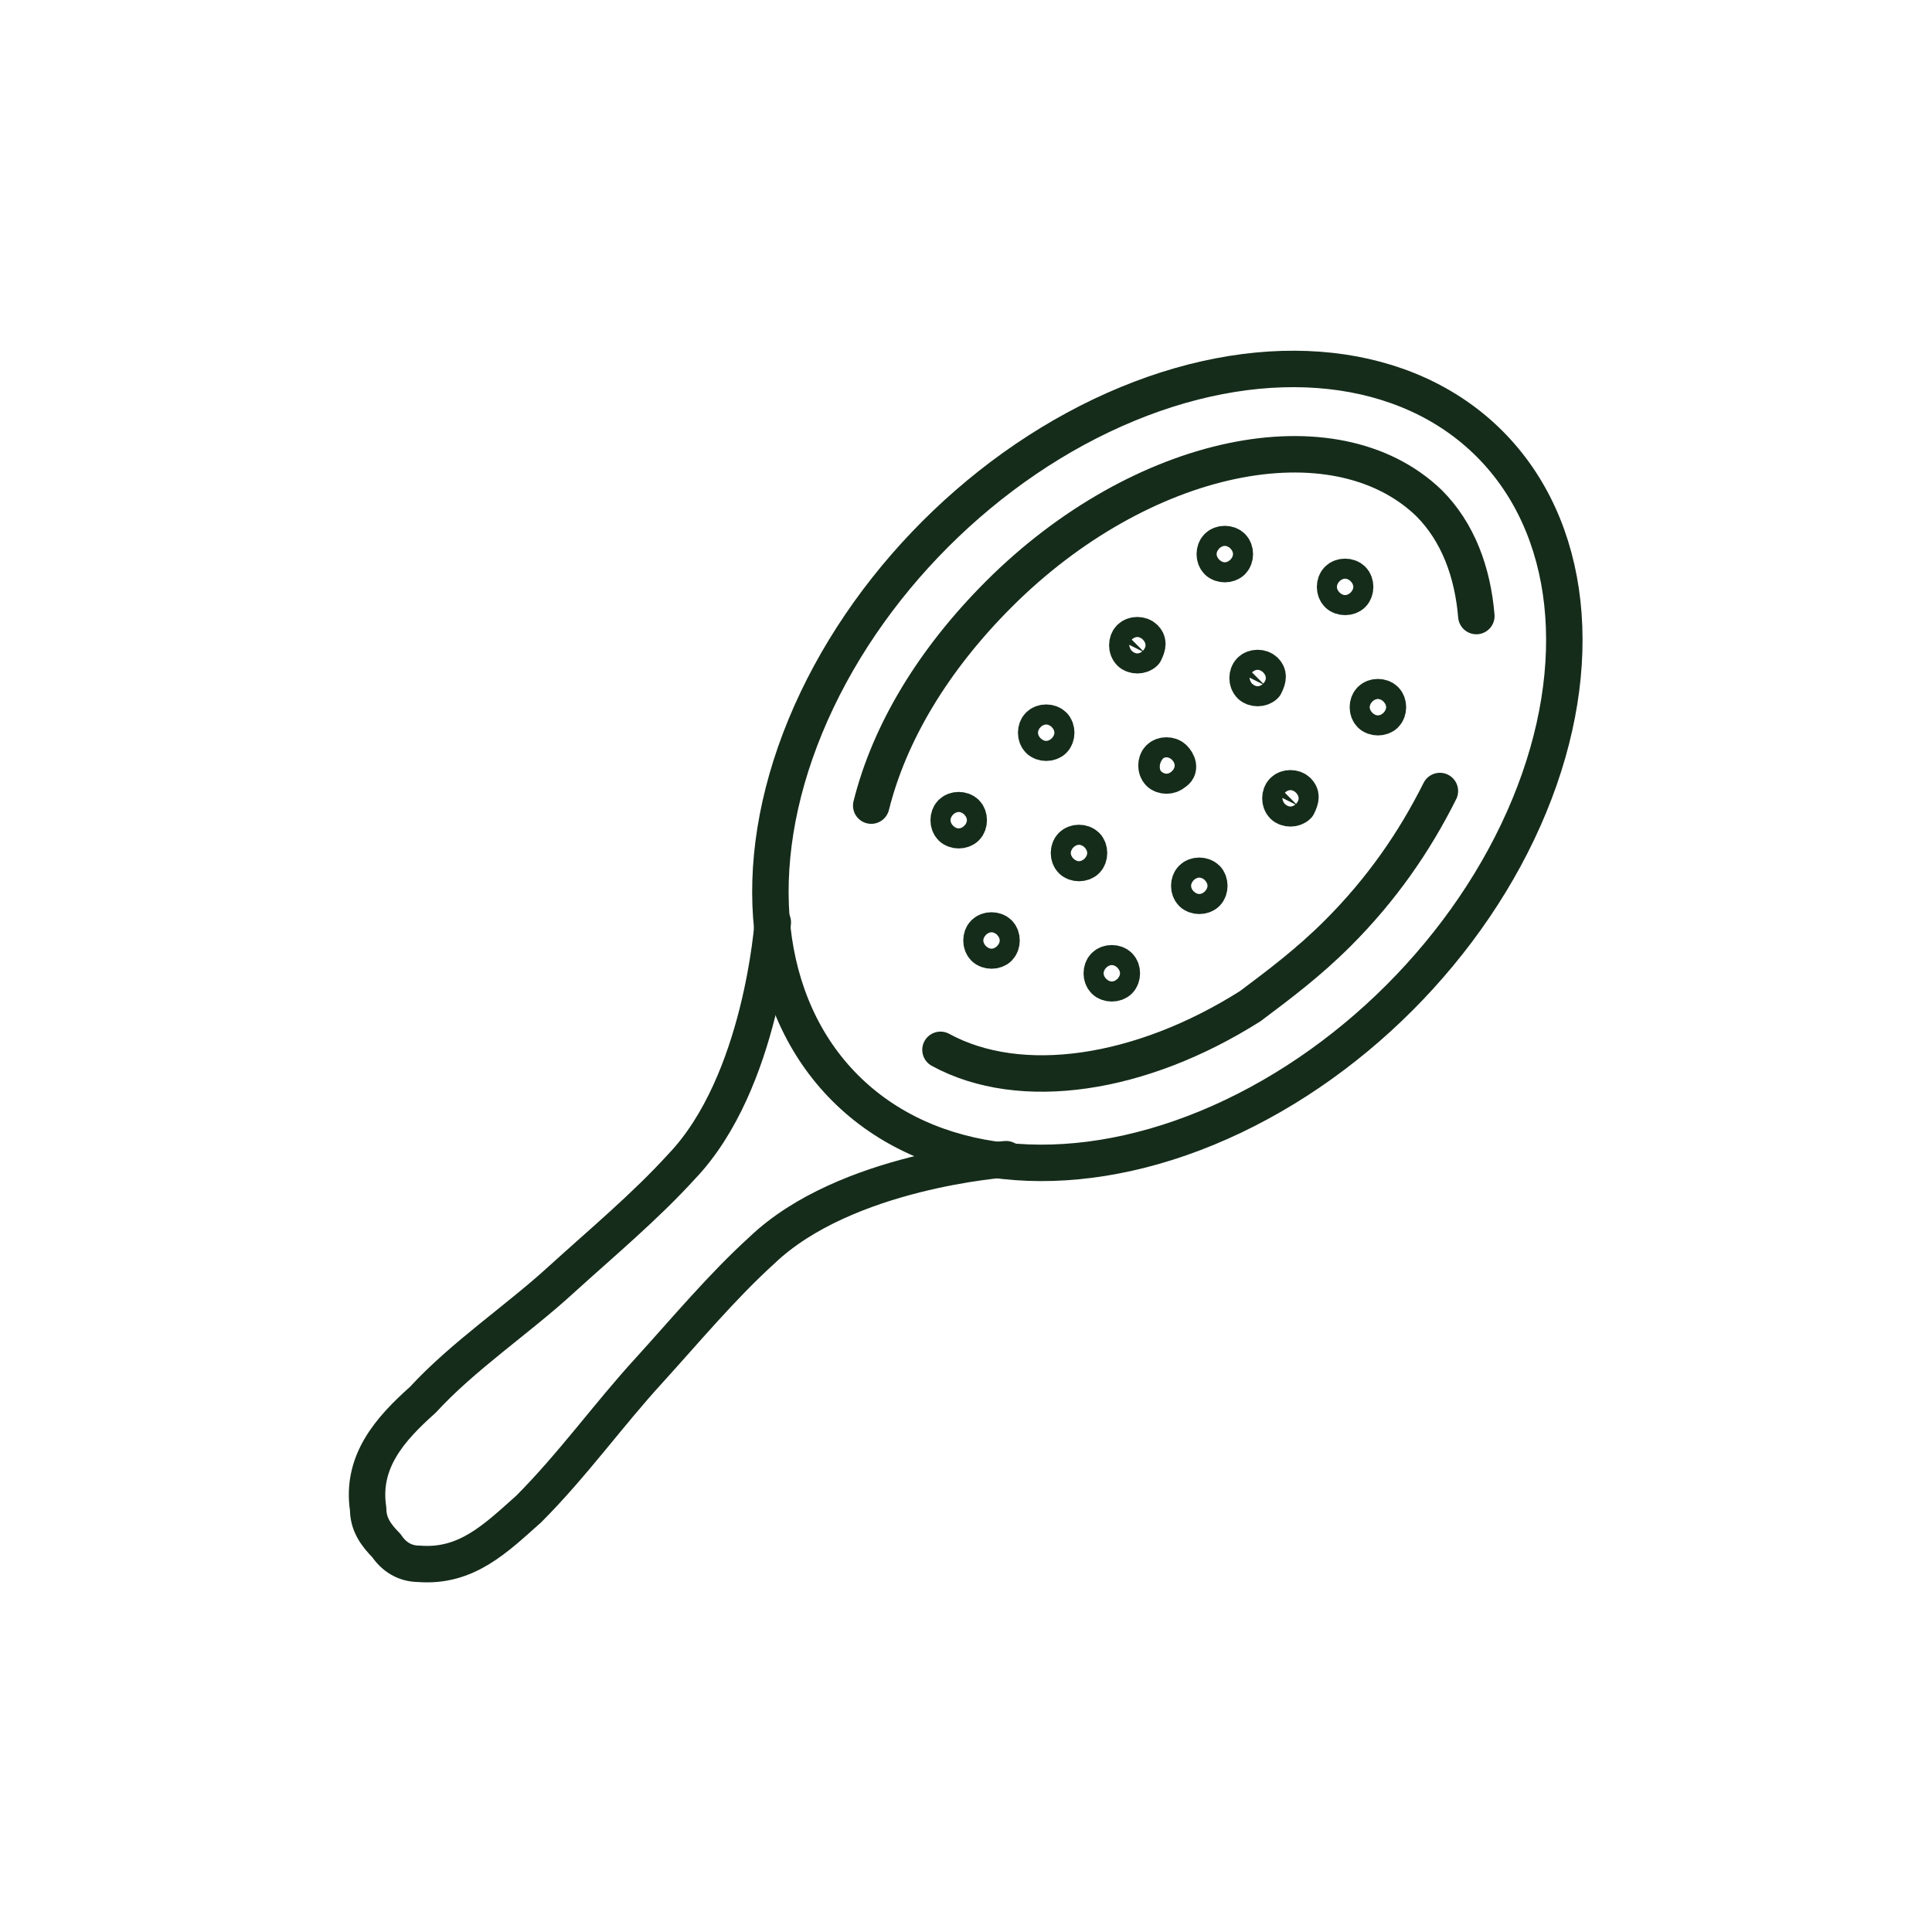 <?xml version="1.0" encoding="utf-8"?>
<!-- Generator: Adobe Illustrator 27.1.1, SVG Export Plug-In . SVG Version: 6.00 Build 0)  -->
<svg version="1.1" id="Calque_1" xmlns="http://www.w3.org/2000/svg" xmlns:xlink="http://www.w3.org/1999/xlink" x="0px" y="0px"
	 viewBox="0 0 53 53" style="enable-background:new 0 0 53 53;" xml:space="preserve">
<style type="text/css">
	.st0{fill:none;stroke:#152C1A;stroke-linecap:round;stroke-linejoin:round;}
</style>
<ellipse transform="matrix(0.707 -0.707 0.707 0.707 -5.447 28.788)" class="st0" cx="32" cy="21" rx="12.5" ry="9"/>
<path class="st0" d="M39.5,21.7c-0.7,1.4-1.6,2.7-2.8,3.9c-0.8,0.8-1.6,1.4-2.4,2c-3,1.9-6.3,2.4-8.5,1.2"/>
<path class="st0" d="M23.9,22.1c0.5-2,1.7-4,3.5-5.8c3.9-3.9,9.2-5,11.8-2.5c0.8,0.8,1.2,1.9,1.3,3.1"/>
<path class="st0" d="M38,19.6c-0.1,0.1-0.3,0.1-0.4,0s-0.1-0.3,0-0.4s0.3-0.1,0.4,0S38.1,19.5,38,19.6z"/>
<path class="st0" d="M35.6,22.1c-0.1,0.1-0.3,0.1-0.4,0s-0.1-0.3,0-0.4s0.3-0.1,0.4,0S35.7,21.9,35.6,22.1z"/>
<path class="st0" d="M33.1,24.5c-0.1,0.1-0.3,0.1-0.4,0s-0.1-0.3,0-0.4s0.3-0.1,0.4,0S33.2,24.4,33.1,24.5z"/>
<path class="st0" d="M30.7,26.9c-0.1,0.1-0.3,0.1-0.4,0s-0.1-0.3,0-0.4s0.3-0.1,0.4,0S30.8,26.8,30.7,26.9z"/>
<path class="st0" d="M37.1,16.3c-0.1,0.1-0.3,0.1-0.4,0s-0.1-0.3,0-0.4s0.3-0.1,0.4,0C37.2,16,37.2,16.2,37.1,16.3z"/>
<path class="st0" d="M34.7,18.8c-0.1,0.1-0.3,0.1-0.4,0s-0.1-0.3,0-0.4s0.3-0.1,0.4,0S34.8,18.6,34.7,18.8z"/>
<path class="st0" d="M32.2,21.2c-0.1,0.1-0.3,0.1-0.4,0s-0.1-0.3,0-0.4s0.3-0.1,0.4,0S32.4,21.1,32.2,21.2z"/>
<path class="st0" d="M29.8,23.6c-0.1,0.1-0.3,0.1-0.4,0s-0.1-0.3,0-0.4s0.3-0.1,0.4,0S29.9,23.5,29.8,23.6z"/>
<path class="st0" d="M27.4,26c-0.1,0.1-0.3,0.1-0.4,0s-0.1-0.3,0-0.4s0.3-0.1,0.4,0S27.5,25.9,27.4,26z"/>
<path class="st0" d="M33.8,15.4c-0.1,0.1-0.3,0.1-0.4,0s-0.1-0.3,0-0.4s0.3-0.1,0.4,0S33.9,15.3,33.8,15.4z"/>
<path class="st0" d="M31.4,17.9c-0.1,0.1-0.3,0.1-0.4,0s-0.1-0.3,0-0.4s0.3-0.1,0.4,0S31.5,17.7,31.4,17.9z"/>
<path class="st0" d="M28.9,20.3c-0.1,0.1-0.3,0.1-0.4,0s-0.1-0.3,0-0.4s0.3-0.1,0.4,0S29,20.2,28.9,20.3z"/>
<path class="st0" d="M26.5,22.7c-0.1,0.1-0.3,0.1-0.4,0s-0.1-0.3,0-0.4s0.3-0.1,0.4,0S26.6,22.6,26.5,22.7z"/>
<path class="st0" d="M27.6,31.8c0,0-4.4,0.3-6.7,2.5c-1.1,1-2.1,2.2-3.1,3.3c-1.1,1.2-2.1,2.6-3.3,3.8c-0.9,0.8-1.7,1.6-3,1.5
	c-0.4,0-0.7-0.2-0.9-0.5c-0.3-0.3-0.5-0.6-0.5-1c-0.2-1.3,0.6-2.2,1.5-3c1.1-1.2,2.6-2.2,3.8-3.3c1.1-1,2.3-2,3.3-3.1
	c2.2-2.3,2.5-6.7,2.5-6.7"/>
</svg>
